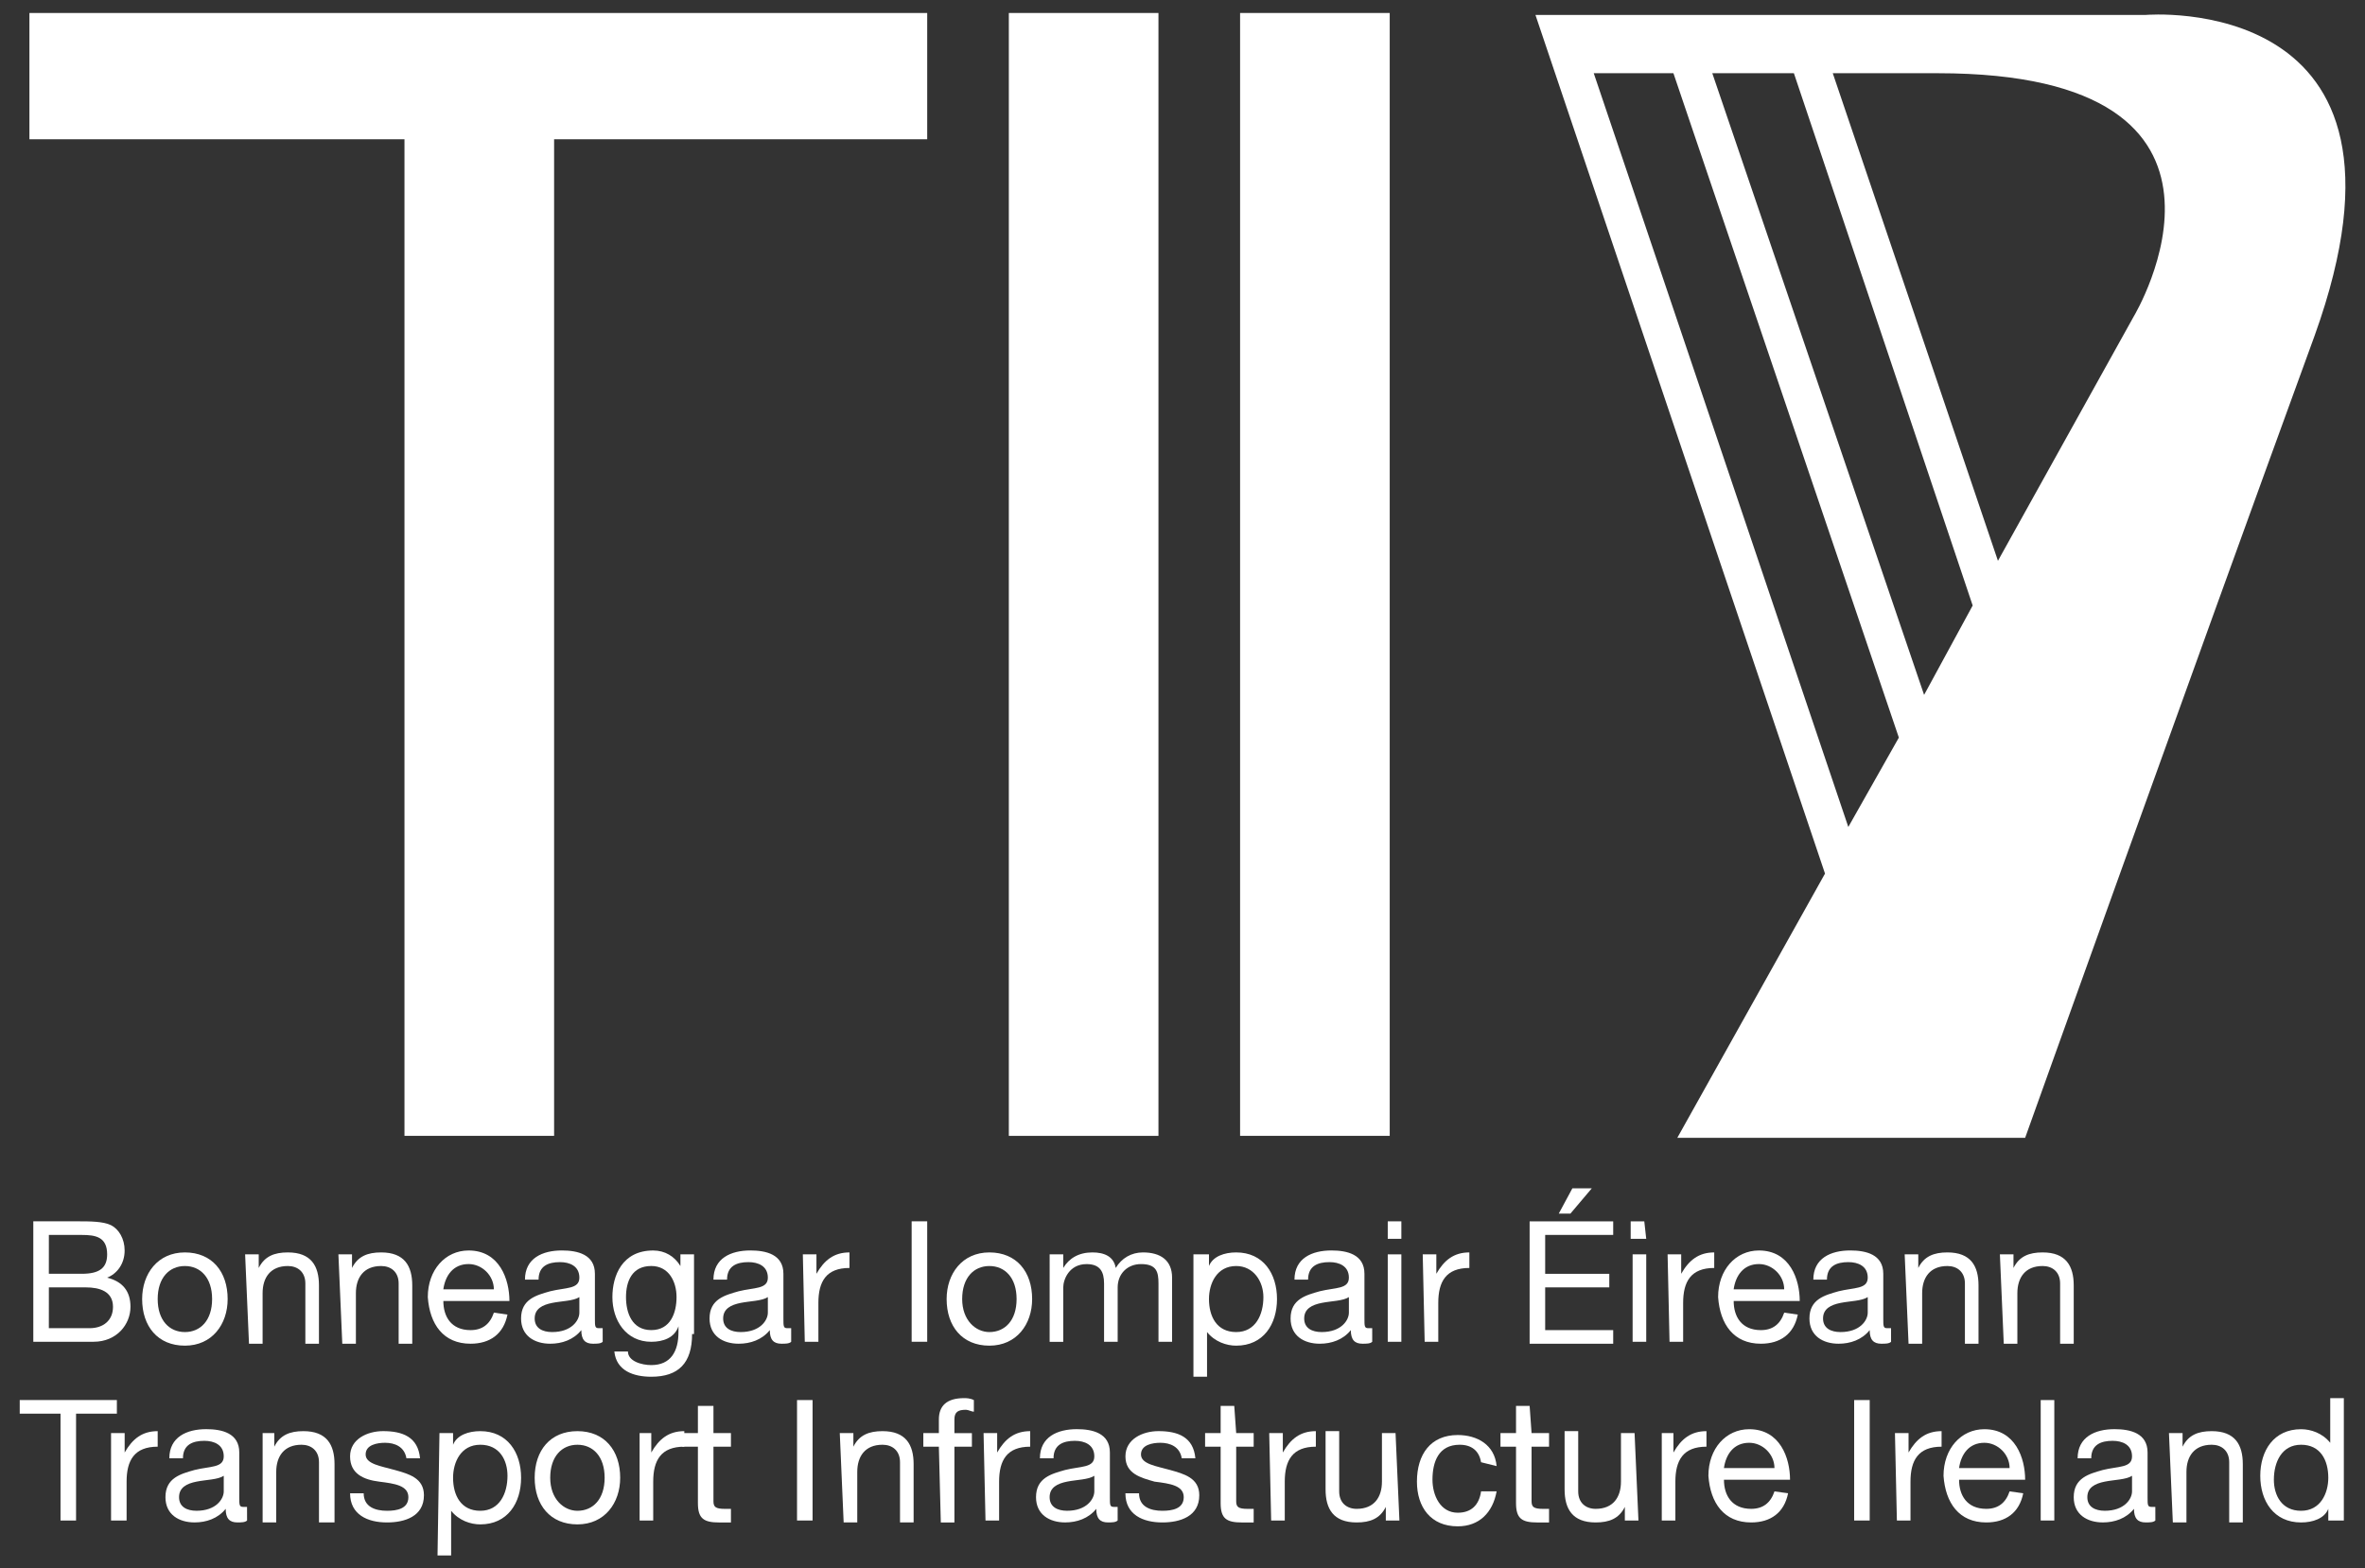 <?xml version="1.0" encoding="UTF-8" standalone="no"?>
<svg
   width="120"
   height="79.604"
   viewBox="0 0 120 79.604"
   fill="none"
   version="1.1"
   id="svg57"
   xmlns="http://www.w3.org/2000/svg"
   xmlns:svg="http://www.w3.org/2000/svg">
  <rect x="0" y="0" width="120" height="79.604" fill="#333333" stroke="none"/>
  <defs
     id="defs57" />
  <g
     id="g57"
     transform="matrix(1.172,0,0,1.172,0.811,0.424)">
    <path
       d="M 16.819,5.669 H 0.582 V 0.201 H 39.45 V 5.669 H 23.297 V 48.828 h -6.478 z"
       fill="#ffffff"
       id="path1" />
    <path
       d="m 42.984,0.201 h 6.478 V 48.828 h -6.478 z"
       fill="#ffffff"
       id="path2" />
    <path
       d="m 52.996,0.201 h 6.478 V 48.828 h -6.478 z"
       fill="#ffffff"
       id="path3" />
    <path
       d="M 92.2,0.285 H 65.783 L 78.319,37.47 71.925,48.912 H 86.984 c 0,0 6.983,-19.518 12.535,-34.746 C 104.904,-0.809 92.2,0.285 92.2,0.285 Z m -15.228,2.524 7.74,23.052 -2.103,3.87 L 73.439,2.809 c 1.01,0 2.187,0 3.534,0 z m -8.665,0 c 0.757,0 1.851,0 3.449,0 L 81.516,31.581 79.328,35.451 Z M 91.695,13.325 85.806,23.925 78.655,2.809 c 1.346,0 2.861,0 4.543,0 14.807,0 8.497,10.516 8.497,10.516 z"
       fill="#ffffff"
       id="path4" />
    <path
       d="M 0.75,52.529 H 2.685 c 0.505,0 1.094,0 1.43,0.168 0.337,0.168 0.589,0.589 0.589,1.094 0,0.589 -0.337,1.01 -0.757,1.178 0.673,0.168 1.01,0.589 1.01,1.262 0,0.757 -0.589,1.514 -1.598,1.514 H 0.75 Z m 0.673,2.272 h 1.43 c 0.757,0 1.094,-0.252 1.094,-0.841 0,-0.757 -0.505,-0.841 -1.094,-0.841 H 1.424 Z m 0,2.356 h 1.767 c 0.589,0 1.01,-0.337 1.01,-0.925 C 4.2,55.558 3.611,55.39 3.022,55.39 H 1.424 Z"
       fill="#ffffff"
       id="path5" />
    <path
       d="m 7.313,53.876 c 1.178,0 1.851,0.841 1.851,2.019 0,1.094 -0.673,2.019 -1.851,2.019 -1.178,0 -1.851,-0.841 -1.851,-2.019 0,-1.094 0.673,-2.019 1.851,-2.019 z m 0,3.449 c 0.673,0 1.178,-0.505 1.178,-1.43 0,-0.925 -0.505,-1.43 -1.178,-1.43 -0.673,0 -1.178,0.505 -1.178,1.43 0,0.925 0.505,1.43 1.178,1.43 z"
       fill="#ffffff"
       id="path6" />
    <path
       d="m 9.92,53.96 h 0.589 v 0.589 c 0.252,-0.505 0.673,-0.673 1.262,-0.673 1.01,0 1.346,0.589 1.346,1.43 v 2.524 h -0.589 v -2.608 c 0,-0.505 -0.337,-0.757 -0.757,-0.757 -0.757,0 -1.094,0.505 -1.094,1.178 v 2.187 h -0.589 z"
       fill="#ffffff"
       id="path7" />
    <path
       d="m 13.959,53.96 h 0.589 v 0.589 c 0.252,-0.505 0.673,-0.673 1.262,-0.673 1.01,0 1.346,0.589 1.346,1.43 v 2.524 H 16.567 v -2.608 c 0,-0.505 -0.337,-0.757 -0.757,-0.757 -0.757,0 -1.094,0.505 -1.094,1.178 v 2.187 h -0.589 z"
       fill="#ffffff"
       id="path8" />
    <path
       d="m 21.278,56.568 c -0.168,0.841 -0.757,1.262 -1.598,1.262 -1.178,0 -1.767,-0.841 -1.851,-2.019 0,-1.178 0.757,-2.019 1.767,-2.019 1.346,0 1.767,1.262 1.767,2.187 h -2.861 c 0,0.673 0.337,1.262 1.178,1.262 0.505,0 0.841,-0.252 1.01,-0.757 z m -0.589,-1.094 c 0,-0.589 -0.505,-1.094 -1.094,-1.094 -0.673,0 -1.01,0.505 -1.094,1.094 z"
       fill="#ffffff"
       id="path9" />
    <path
       d="m 25.401,57.746 c -0.084,0.084 -0.252,0.084 -0.421,0.084 -0.337,0 -0.505,-0.168 -0.505,-0.589 -0.337,0.421 -0.841,0.589 -1.346,0.589 -0.673,0 -1.262,-0.337 -1.262,-1.094 0,-0.841 0.673,-1.01 1.262,-1.178 0.673,-0.168 1.262,-0.084 1.262,-0.589 0,-0.505 -0.421,-0.673 -0.841,-0.673 -0.505,0 -0.925,0.168 -0.925,0.757 h -0.589 c 0,-0.925 0.757,-1.262 1.598,-1.262 0.673,0 1.43,0.168 1.43,1.01 v 1.935 c 0,0.337 0,0.421 0.168,0.421 0.084,0 0.084,0 0.168,0 z m -1.01,-1.935 c -0.252,0.168 -0.757,0.168 -1.178,0.252 -0.421,0.084 -0.757,0.252 -0.757,0.673 0,0.421 0.337,0.589 0.757,0.589 0.841,0 1.178,-0.505 1.178,-0.841 z"
       fill="#ffffff"
       id="path10" />
    <path
       d="m 29.271,57.409 c 0,1.262 -0.589,1.851 -1.767,1.851 -0.757,0 -1.514,-0.252 -1.599,-1.094 h 0.589 c 0,0.421 0.589,0.589 1.01,0.589 0.841,0 1.178,-0.589 1.178,-1.43 v -0.252 c -0.168,0.505 -0.673,0.673 -1.178,0.673 -1.094,0 -1.683,-0.925 -1.683,-1.935 0,-0.925 0.421,-2.019 1.767,-2.019 0.505,0 0.925,0.252 1.178,0.673 v -0.505 h 0.589 v 3.449 z m -0.673,-1.599 c 0,-0.673 -0.337,-1.346 -1.094,-1.346 -0.841,0 -1.094,0.673 -1.094,1.346 0,0.673 0.252,1.43 1.094,1.43 0.841,0 1.094,-0.757 1.094,-1.43 z"
       fill="#ffffff"
       id="path11" />
    <path
       d="m 33.561,57.746 c -0.084,0.084 -0.252,0.084 -0.421,0.084 -0.337,0 -0.505,-0.168 -0.505,-0.589 -0.337,0.421 -0.841,0.589 -1.346,0.589 -0.673,0 -1.262,-0.337 -1.262,-1.094 0,-0.841 0.673,-1.01 1.262,-1.178 0.673,-0.168 1.262,-0.084 1.262,-0.589 0,-0.505 -0.421,-0.673 -0.841,-0.673 -0.505,0 -0.925,0.168 -0.925,0.757 h -0.589 c 0,-0.925 0.757,-1.262 1.599,-1.262 0.673,0 1.43,0.168 1.43,1.01 v 1.935 c 0,0.337 0,0.421 0.168,0.421 0.084,0 0.084,0 0.168,0 z m -1.01,-1.935 c -0.252,0.168 -0.757,0.168 -1.178,0.252 -0.421,0.084 -0.757,0.252 -0.757,0.673 0,0.421 0.337,0.589 0.757,0.589 0.841,0 1.178,-0.505 1.178,-0.841 z"
       fill="#ffffff"
       id="path12" />
    <path
       d="m 34.066,53.96 h 0.589 v 0.841 c 0.337,-0.589 0.757,-0.925 1.43,-0.925 v 0.673 c -1.01,0 -1.346,0.589 -1.346,1.514 v 1.683 h -0.589 z"
       fill="#ffffff"
       id="path13" />
    <path
       d="m 38.777,52.529 h 0.673 v 5.216 h -0.673 z"
       fill="#ffffff"
       id="path14" />
    <path
       d="m 42.142,53.876 c 1.178,0 1.851,0.841 1.851,2.019 0,1.094 -0.673,2.019 -1.851,2.019 -1.178,0 -1.851,-0.841 -1.851,-2.019 0,-1.094 0.673,-2.019 1.851,-2.019 z m 0,3.449 c 0.673,0 1.178,-0.505 1.178,-1.43 0,-0.925 -0.505,-1.43 -1.178,-1.43 -0.673,0 -1.178,0.505 -1.178,1.43 0,0.925 0.589,1.43 1.178,1.43 z"
       fill="#ffffff"
       id="path15" />
    <path
       d="m 44.751,53.96 h 0.589 v 0.589 c 0.252,-0.421 0.673,-0.673 1.262,-0.673 0.505,0 0.925,0.168 1.01,0.673 0.252,-0.421 0.673,-0.673 1.178,-0.673 0.757,0 1.262,0.337 1.262,1.094 v 2.776 h -0.589 v -2.524 c 0,-0.505 -0.084,-0.841 -0.757,-0.841 -0.589,0 -1.01,0.421 -1.01,1.01 v 2.356 h -0.589 v -2.524 c 0,-0.505 -0.168,-0.841 -0.757,-0.841 -0.757,0 -1.01,0.673 -1.01,1.01 v 2.356 h -0.589 z"
       fill="#ffffff"
       id="path16" />
    <path
       d="m 51.06,53.96 h 0.589 v 0.505 c 0.168,-0.421 0.673,-0.589 1.178,-0.589 1.178,0 1.767,0.925 1.767,2.019 0,1.094 -0.589,2.019 -1.767,2.019 -0.421,0 -0.925,-0.168 -1.262,-0.589 v 1.935 h -0.589 v -5.3 z m 1.767,0.505 c -0.841,0 -1.178,0.757 -1.178,1.43 0,0.757 0.337,1.43 1.178,1.43 0.841,0 1.178,-0.757 1.178,-1.514 0,-0.673 -0.421,-1.346 -1.178,-1.346 z"
       fill="#ffffff"
       id="path17" />
    <path
       d="m 58.716,57.746 c -0.084,0.084 -0.252,0.084 -0.421,0.084 -0.337,0 -0.505,-0.168 -0.505,-0.589 -0.337,0.421 -0.841,0.589 -1.346,0.589 -0.673,0 -1.262,-0.337 -1.262,-1.094 0,-0.841 0.673,-1.01 1.262,-1.178 0.673,-0.168 1.262,-0.084 1.262,-0.589 0,-0.505 -0.421,-0.673 -0.841,-0.673 -0.505,0 -0.925,0.168 -0.925,0.757 h -0.589 c 0,-0.925 0.757,-1.262 1.599,-1.262 0.673,0 1.43,0.168 1.43,1.01 v 1.935 c 0,0.337 0,0.421 0.168,0.421 0.084,0 0.084,0 0.168,0 z m -1.01,-1.935 c -0.252,0.168 -0.757,0.168 -1.178,0.252 -0.421,0.084 -0.757,0.252 -0.757,0.673 0,0.421 0.337,0.589 0.757,0.589 0.841,0 1.178,-0.505 1.178,-0.841 z"
       fill="#ffffff"
       id="path18" />
    <path
       d="m 59.978,53.287 h -0.589 v -0.757 h 0.589 z m -0.589,0.673 h 0.589 v 3.786 h -0.589 z"
       fill="#ffffff"
       id="path19" />
    <path
       d="m 60.903,53.96 h 0.589 v 0.841 c 0.337,-0.589 0.757,-0.925 1.43,-0.925 v 0.673 c -1.01,0 -1.346,0.589 -1.346,1.514 v 1.683 h -0.589 z"
       fill="#ffffff"
       id="path20" />
    <path
       d="m 65.531,52.53 h 3.618 v 0.589 h -2.945 v 1.683 h 2.776 V 55.39 h -2.776 v 1.851 h 2.945 v 0.589 h -3.618 z m 1.851,-1.43 h 0.841 l -0.925,1.094 h -0.505 z"
       fill="#ffffff"
       id="path21" />
    <path
       d="m 70.579,53.287 h -0.673 v -0.757 h 0.589 z m -0.589,0.673 h 0.589 v 3.786 h -0.589 z"
       fill="#ffffff"
       id="path22" />
    <path
       d="m 71.504,53.96 h 0.589 v 0.841 C 72.429,54.212 72.85,53.876 73.523,53.876 v 0.673 c -1.01,0 -1.346,0.589 -1.346,1.514 V 57.746 H 71.588 Z"
       fill="#ffffff"
       id="path23" />
    <path
       d="m 77.141,56.568 c -0.168,0.841 -0.757,1.262 -1.599,1.262 -1.178,0 -1.767,-0.841 -1.851,-2.019 0,-1.178 0.757,-2.019 1.767,-2.019 1.346,0 1.767,1.262 1.767,2.187 h -2.86 c 0,0.673 0.337,1.262 1.178,1.262 0.505,0 0.841,-0.252 1.01,-0.757 z m -0.589,-1.094 c 0,-0.589 -0.505,-1.094 -1.094,-1.094 -0.673,0 -1.01,0.505 -1.094,1.094 z"
       fill="#ffffff"
       id="path24" />
    <path
       d="m 81.179,57.746 c -0.084,0.084 -0.252,0.084 -0.421,0.084 -0.337,0 -0.505,-0.168 -0.505,-0.589 -0.337,0.421 -0.841,0.589 -1.346,0.589 -0.673,0 -1.262,-0.337 -1.262,-1.094 0,-0.841 0.673,-1.01 1.262,-1.178 0.673,-0.168 1.262,-0.084 1.262,-0.589 0,-0.505 -0.421,-0.673 -0.841,-0.673 -0.505,0 -0.925,0.168 -0.925,0.757 h -0.589 c 0,-0.925 0.757,-1.262 1.598,-1.262 0.673,0 1.43,0.168 1.43,1.01 v 1.935 c 0,0.337 0,0.421 0.168,0.421 0.084,0 0.084,0 0.168,0 z m -1.01,-1.935 c -0.252,0.168 -0.757,0.168 -1.178,0.252 -0.421,0.084 -0.757,0.252 -0.757,0.673 0,0.421 0.337,0.589 0.757,0.589 0.841,0 1.178,-0.505 1.178,-0.841 z"
       fill="#ffffff"
       id="path25" />
    <path
       d="m 81.768,53.96 h 0.589 v 0.589 c 0.252,-0.505 0.673,-0.673 1.262,-0.673 1.01,0 1.346,0.589 1.346,1.43 v 2.524 h -0.589 v -2.608 c 0,-0.505 -0.337,-0.757 -0.757,-0.757 -0.757,0 -1.094,0.505 -1.094,1.178 v 2.187 h -0.589 z"
       fill="#ffffff"
       id="path26" />
    <path
       d="m 85.89,53.96 h 0.589 v 0.589 c 0.252,-0.505 0.673,-0.673 1.262,-0.673 1.01,0 1.346,0.589 1.346,1.43 v 2.524 h -0.589 v -2.608 c 0,-0.505 -0.337,-0.757 -0.757,-0.757 -0.757,0 -1.094,0.505 -1.094,1.178 v 2.187 h -0.589 z"
       fill="#ffffff"
       id="path27" />
    <path
       d="M 1.928,60.858 H 0.162 V 60.27 H 4.368 v 0.589 H 2.601 v 4.627 H 1.928 Z"
       fill="#ffffff"
       id="path28" />
    <path
       d="m 4.116,61.7 h 0.589 v 0.841 c 0.337,-0.589 0.757,-0.925 1.43,-0.925 v 0.673 c -1.01,0 -1.346,0.589 -1.346,1.514 v 1.683 H 4.116 Z"
       fill="#ffffff"
       id="path29" />
    <path
       d="m 10.005,65.485 c -0.084,0.084 -0.252,0.084 -0.421,0.084 -0.337,0 -0.505,-0.168 -0.505,-0.589 -0.337,0.421 -0.841,0.589 -1.346,0.589 -0.673,0 -1.262,-0.337 -1.262,-1.094 0,-0.841 0.673,-1.01 1.262,-1.178 0.673,-0.168 1.262,-0.084 1.262,-0.589 0,-0.505 -0.421,-0.673 -0.841,-0.673 -0.505,0 -0.925,0.168 -0.925,0.757 H 6.639 c 0,-0.925 0.757,-1.262 1.598,-1.262 0.673,0 1.43,0.168 1.43,1.01 v 1.935 c 0,0.337 0,0.421 0.168,0.421 0.084,0 0.084,0 0.168,0 z m -1.01,-1.935 c -0.252,0.168 -0.757,0.168 -1.178,0.252 -0.421,0.084 -0.757,0.252 -0.757,0.673 0,0.421 0.337,0.589 0.757,0.589 0.841,0 1.178,-0.505 1.178,-0.841 z"
       fill="#ffffff"
       id="path30" />
    <path
       d="m 10.594,61.7 h 0.589 v 0.589 c 0.252,-0.505 0.673,-0.673 1.262,-0.673 1.01,0 1.346,0.589 1.346,1.43 v 2.524 h -0.673 v -2.608 c 0,-0.505 -0.337,-0.757 -0.757,-0.757 -0.757,0 -1.094,0.505 -1.094,1.178 v 2.187 h -0.589 v -3.87 z"
       fill="#ffffff"
       id="path31" />
    <path
       d="m 15.053,64.308 c 0,0.589 0.505,0.757 1.01,0.757 0.421,0 0.925,-0.084 0.925,-0.589 0,-0.505 -0.589,-0.589 -1.262,-0.673 -0.673,-0.084 -1.262,-0.337 -1.262,-1.094 0,-0.757 0.757,-1.094 1.43,-1.094 0.841,0 1.514,0.252 1.599,1.178 h -0.589 c -0.084,-0.505 -0.505,-0.673 -0.925,-0.673 -0.337,0 -0.841,0.084 -0.841,0.505 0,0.421 0.673,0.505 1.262,0.673 0.589,0.168 1.262,0.337 1.262,1.094 0,0.925 -0.841,1.178 -1.599,1.178 -0.841,0 -1.598,-0.337 -1.598,-1.262 z"
       fill="#ffffff"
       id="path32" />
    <path
       d="m 18.334,61.7 h 0.589 v 0.505 c 0.168,-0.421 0.673,-0.589 1.178,-0.589 1.178,0 1.767,0.925 1.767,2.019 0,1.094 -0.589,2.019 -1.767,2.019 -0.421,0 -0.925,-0.168 -1.262,-0.589 v 1.935 h -0.589 z m 1.767,0.505 c -0.841,0 -1.178,0.757 -1.178,1.43 0,0.757 0.337,1.43 1.178,1.43 0.841,0 1.178,-0.757 1.178,-1.514 0,-0.673 -0.337,-1.346 -1.178,-1.346 z"
       fill="#ffffff"
       id="path33" />
    <path
       d="m 24.307,61.616 c 1.178,0 1.851,0.841 1.851,2.019 0,1.094 -0.673,2.019 -1.851,2.019 -1.178,0 -1.851,-0.841 -1.851,-2.019 0,-1.178 0.673,-2.019 1.851,-2.019 z m 0,3.449 c 0.673,0 1.178,-0.505 1.178,-1.43 0,-0.925 -0.505,-1.43 -1.178,-1.43 -0.673,0 -1.178,0.505 -1.178,1.43 0,0.925 0.589,1.43 1.178,1.43 z"
       fill="#ffffff"
       id="path34" />
    <path
       d="m 26.915,61.7 h 0.589 v 0.841 c 0.337,-0.589 0.757,-0.925 1.43,-0.925 v 0.673 c -1.01,0 -1.346,0.589 -1.346,1.514 v 1.683 h -0.589 v -3.786 z"
       fill="#ffffff"
       id="path35" />
    <path
       d="m 30.196,61.7 h 0.757 v 0.589 h -0.757 v 2.356 c 0,0.252 0.084,0.337 0.505,0.337 h 0.252 v 0.589 h -0.505 c -0.673,0 -0.925,-0.168 -0.925,-0.841 v -2.44 h -0.673 v -0.589 h 0.673 V 60.522 h 0.673 z"
       fill="#ffffff"
       id="path36" />
    <path
       d="m 33.814,60.27 h 0.673 v 5.216 h -0.673 z"
       fill="#ffffff"
       id="path37" />
    <path
       d="m 35.665,61.7 h 0.589 v 0.589 c 0.252,-0.505 0.673,-0.673 1.262,-0.673 1.01,0 1.346,0.589 1.346,1.43 v 2.524 h -0.589 v -2.608 c 0,-0.505 -0.337,-0.757 -0.757,-0.757 -0.757,0 -1.094,0.505 -1.094,1.178 v 2.187 h -0.589 z"
       fill="#ffffff"
       id="path38" />
    <path
       d="m 39.955,62.289 h -0.673 v -0.589 h 0.673 V 61.111 c 0,-0.589 0.337,-0.925 1.094,-0.925 0.084,0 0.252,1e-4 0.421,0.084 v 0.505 c -0.084,0 -0.252,-0.084 -0.337,-0.084 -0.337,0 -0.505,0.084 -0.505,0.421 v 0.589 h 0.757 v 0.589 h -0.757 v 3.281 h -0.589 z"
       fill="#ffffff"
       id="path39" />
    <path
       d="m 41.89,61.7 h 0.589 v 0.841 c 0.337,-0.589 0.757,-0.925 1.43,-0.925 v 0.673 c -1.01,0 -1.346,0.589 -1.346,1.514 v 1.683 h -0.589 z"
       fill="#ffffff"
       id="path40" />
    <path
       d="m 47.695,65.485 c -0.084,0.084 -0.252,0.084 -0.421,0.084 -0.337,0 -0.505,-0.168 -0.505,-0.589 -0.337,0.421 -0.841,0.589 -1.346,0.589 -0.673,0 -1.262,-0.337 -1.262,-1.094 0,-0.841 0.673,-1.01 1.262,-1.178 0.673,-0.168 1.262,-0.084 1.262,-0.589 0,-0.505 -0.421,-0.673 -0.841,-0.673 -0.505,0 -0.925,0.168 -0.925,0.757 h -0.589 c 0,-0.925 0.757,-1.262 1.599,-1.262 0.673,0 1.43,0.168 1.43,1.01 v 1.935 c 0,0.337 0,0.421 0.168,0.421 0.084,0 0.084,0 0.168,0 z m -1.01,-1.935 c -0.252,0.168 -0.757,0.168 -1.178,0.252 -0.421,0.084 -0.757,0.252 -0.757,0.673 0,0.421 0.337,0.589 0.757,0.589 0.841,0 1.178,-0.505 1.178,-0.841 z"
       fill="#ffffff"
       id="path41" />
    <path
       d="m 48.621,64.308 c 0,0.589 0.505,0.757 1.01,0.757 0.421,0 0.925,-0.084 0.925,-0.589 0,-0.505 -0.589,-0.589 -1.262,-0.673 -0.589,-0.168 -1.262,-0.337 -1.262,-1.094 0,-0.757 0.757,-1.094 1.43,-1.094 0.841,0 1.514,0.252 1.598,1.178 h -0.589 c -0.084,-0.505 -0.505,-0.673 -0.925,-0.673 -0.337,0 -0.841,0.084 -0.841,0.505 0,0.421 0.673,0.505 1.262,0.673 0.589,0.168 1.262,0.337 1.262,1.094 0,0.925 -0.841,1.178 -1.599,1.178 -0.841,0 -1.599,-0.337 -1.599,-1.262 z"
       fill="#ffffff"
       id="path42" />
    <path
       d="m 52.827,61.7 h 0.757 v 0.589 H 52.827 v 2.356 c 0,0.252 0.084,0.337 0.505,0.337 h 0.252 v 0.589 h -0.505 c -0.673,0 -0.925,-0.168 -0.925,-0.841 v -2.44 h -0.673 v -0.589 h 0.673 V 60.522 h 0.589 z"
       fill="#ffffff"
       id="path43" />
    <path
       d="m 54.257,61.7 h 0.589 v 0.841 c 0.337,-0.589 0.757,-0.925 1.43,-0.925 v 0.673 c -1.01,0 -1.346,0.589 -1.346,1.514 v 1.683 h -0.589 z"
       fill="#ffffff"
       id="path44" />
    <path
       d="m 59.894,65.486 h -0.589 v -0.589 c -0.252,0.505 -0.673,0.673 -1.262,0.673 -1.01,0 -1.346,-0.589 -1.346,-1.43 v -2.524 h 0.589 v 2.608 c 0,0.505 0.337,0.757 0.757,0.757 0.757,0 1.094,-0.505 1.094,-1.178 v -2.103 h 0.589 z"
       fill="#ffffff"
       id="path45" />
    <path
       d="m 63.428,62.962 c -0.084,-0.505 -0.421,-0.757 -0.925,-0.757 -0.925,0 -1.178,0.757 -1.178,1.514 0,0.673 0.337,1.43 1.094,1.43 0.589,0 0.925,-0.337 1.01,-0.925 h 0.673 c -0.168,0.925 -0.757,1.514 -1.683,1.514 -1.178,0 -1.767,-0.841 -1.767,-1.935 0,-1.178 0.589,-2.019 1.767,-2.019 0.841,0 1.599,0.421 1.683,1.346 z"
       fill="#ffffff"
       id="path46" />
    <path
       d="m 65.615,61.7 h 0.757 v 0.589 h -0.757 v 2.356 c 0,0.252 0.084,0.337 0.505,0.337 h 0.252 v 0.589 H 65.867 c -0.673,0 -0.925,-0.168 -0.925,-0.841 v -2.44 h -0.673 v -0.589 h 0.673 V 60.522 h 0.589 z"
       fill="#ffffff"
       id="path47" />
    <path
       d="M 70.242,65.486 H 69.653 v -0.589 c -0.252,0.505 -0.673,0.673 -1.262,0.673 -1.01,0 -1.346,-0.589 -1.346,-1.43 v -2.524 h 0.589 v 2.608 c 0,0.505 0.337,0.757 0.757,0.757 0.757,0 1.094,-0.505 1.094,-1.178 v -2.103 h 0.589 z"
       fill="#ffffff"
       id="path48" />
    <path
       d="m 71.168,61.7 h 0.589 v 0.841 c 0.337,-0.589 0.757,-0.925 1.43,-0.925 v 0.673 c -1.01,0 -1.346,0.589 -1.346,1.514 v 1.683 h -0.589 v -3.786 z"
       fill="#ffffff"
       id="path49" />
    <path
       d="m 76.72,64.308 c -0.168,0.841 -0.757,1.262 -1.598,1.262 -1.178,0 -1.767,-0.841 -1.851,-2.019 0,-1.178 0.757,-2.019 1.767,-2.019 1.346,0 1.767,1.262 1.767,2.187 H 73.944 c 0,0.673 0.337,1.262 1.178,1.262 0.505,0 0.841,-0.252 1.01,-0.757 z m -0.589,-1.094 c 0,-0.589 -0.505,-1.094 -1.094,-1.094 -0.673,0 -1.01,0.505 -1.094,1.094 z"
       fill="#ffffff"
       id="path50" />
    <path
       d="m 79.581,60.27 h 0.673 v 5.216 h -0.673 z"
       fill="#ffffff"
       id="path51" />
    <path
       d="m 81.347,61.7 h 0.589 v 0.841 c 0.337,-0.589 0.757,-0.925 1.43,-0.925 v 0.673 c -1.01,0 -1.346,0.589 -1.346,1.514 v 1.683 h -0.589 z"
       fill="#ffffff"
       id="path52" />
    <path
       d="m 86.9,64.308 c -0.168,0.841 -0.757,1.262 -1.599,1.262 -1.178,0 -1.767,-0.841 -1.851,-2.019 0,-1.178 0.757,-2.019 1.767,-2.019 1.346,0 1.767,1.262 1.767,2.187 h -2.861 c 0,0.673 0.337,1.262 1.178,1.262 0.505,0 0.841,-0.252 1.01,-0.757 z m -0.589,-1.094 c 0,-0.589 -0.505,-1.094 -1.094,-1.094 -0.673,0 -1.01,0.505 -1.094,1.094 z"
       fill="#ffffff"
       id="path53" />
    <path
       d="m 87.657,60.27 h 0.589 v 5.216 h -0.589 z"
       fill="#ffffff"
       id="path54" />
    <path
       d="m 92.621,65.485 c -0.084,0.084 -0.252,0.084 -0.421,0.084 -0.337,0 -0.505,-0.168 -0.505,-0.589 -0.337,0.421 -0.841,0.589 -1.346,0.589 -0.673,0 -1.262,-0.337 -1.262,-1.094 0,-0.841 0.673,-1.01 1.262,-1.178 0.673,-0.168 1.262,-0.084 1.262,-0.589 0,-0.505 -0.421,-0.673 -0.841,-0.673 -0.505,0 -0.925,0.168 -0.925,0.757 h -0.589 c 0,-0.925 0.757,-1.262 1.598,-1.262 0.673,0 1.43,0.168 1.43,1.01 v 1.935 c 0,0.337 0,0.421 0.168,0.421 0.084,0 0.084,0 0.168,0 z m -1.01,-1.935 c -0.252,0.168 -0.757,0.168 -1.178,0.252 -0.421,0.084 -0.757,0.252 -0.757,0.673 0,0.421 0.337,0.589 0.757,0.589 0.841,0 1.178,-0.505 1.178,-0.841 z"
       fill="#ffffff"
       id="path55" />
    <path
       d="m 93.21,61.7 h 0.589 v 0.589 c 0.252,-0.505 0.673,-0.673 1.262,-0.673 1.01,0 1.346,0.589 1.346,1.43 v 2.524 h -0.589 v -2.608 c 0,-0.505 -0.337,-0.757 -0.757,-0.757 -0.757,0 -1.094,0.505 -1.094,1.178 v 2.187 h -0.589 z"
       fill="#ffffff"
       id="path56" />
    <path
       d="m 100.697,65.486 h -0.589 V 64.981 c -0.168,0.421 -0.673,0.589 -1.178,0.589 -1.178,0 -1.767,-0.925 -1.767,-2.019 0,-1.094 0.589,-2.019 1.767,-2.019 0.421,0 0.925,0.168 1.262,0.589 v -1.935 h 0.589 v 5.3 z m -1.767,-0.421 c 0.841,0 1.178,-0.757 1.178,-1.43 0,-0.757 -0.336,-1.43 -1.178,-1.43 -0.841,0 -1.178,0.757 -1.178,1.514 0,0.673 0.337,1.346 1.178,1.346 z"
       fill="#ffffff"
       id="path57" />
  </g>
</svg>
